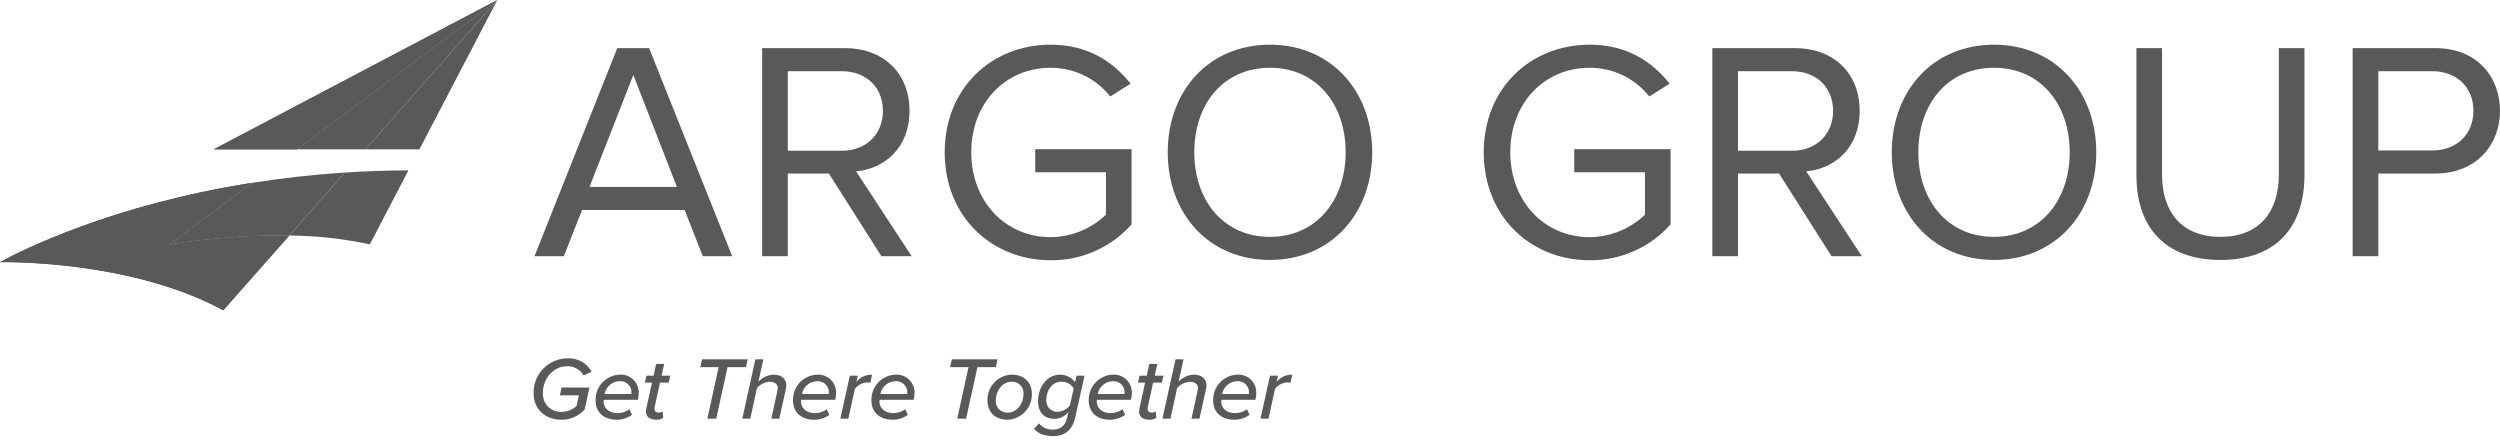 <svg xmlns="http://www.w3.org/2000/svg" width="260" height="46" viewBox="0 0 260 46" fill="none"><path d="M73.095 26.644L71.2 21.842H60.535L58.639 26.644H55.587L64.197 5.004H67.506L76.147 26.644H73.095ZM65.867 7.794L61.306 19.442H70.397L65.867 7.794Z" fill="#57595B"></path><path d="M91.664 26.644L86.203 18.046H81.93V26.644H79.264V5.004H87.873C91.793 5.004 94.588 7.534 94.588 11.525C94.588 15.418 91.953 17.56 89.03 17.819L94.812 26.644H91.664ZM91.824 11.525C91.824 9.092 90.09 7.405 87.552 7.405H81.93V15.678H87.552C90.09 15.678 91.824 13.958 91.824 11.525Z" fill="#57595B"></path><path d="M98.249 15.84C98.249 9.124 103.164 4.647 109.268 4.647C113.059 4.647 115.693 6.334 117.588 8.703L115.468 10.033C114.728 9.098 113.785 8.344 112.711 7.827C111.637 7.31 110.46 7.044 109.268 7.048C104.578 7.048 101.012 10.682 101.012 15.84C101.012 20.966 104.578 24.665 109.268 24.665C111.412 24.648 113.469 23.812 115.018 22.329V17.917H107.662V15.516H117.685V23.335C116.63 24.522 115.333 25.469 113.881 26.113C112.429 26.757 110.856 27.082 109.268 27.066C103.164 27.066 98.249 22.556 98.249 15.84Z" fill="#57595B"></path><path d="M121.444 15.84C121.444 9.449 125.716 4.647 132.077 4.647C138.406 4.647 142.71 9.449 142.71 15.84C142.71 22.232 138.406 27.034 132.077 27.034C125.716 27.034 121.444 22.232 121.444 15.84ZM139.948 15.84C139.948 10.779 136.864 7.048 132.077 7.048C127.258 7.048 124.207 10.779 124.207 15.84C124.207 20.869 127.258 24.633 132.077 24.633C136.864 24.633 139.948 20.869 139.948 15.84Z" fill="#57595B"></path><path d="M154.308 15.84C154.308 9.124 159.223 4.647 165.326 4.647C169.117 4.647 171.752 6.334 173.647 8.703L171.527 10.033C170.787 9.098 169.844 8.344 168.77 7.827C167.696 7.31 166.518 7.044 165.326 7.048C160.636 7.048 157.07 10.682 157.07 15.84C157.07 20.966 160.636 24.665 165.326 24.665C167.471 24.648 169.528 23.812 171.077 22.329V17.917H163.72V15.516H173.743V23.335C172.688 24.522 171.391 25.469 169.939 26.113C168.487 26.757 166.914 27.082 165.326 27.066C159.223 27.066 154.308 22.556 154.308 15.84Z" fill="#57595B"></path><path d="M190.481 26.644L185.02 18.046H180.747V26.644H178.081V5.004H186.691C190.61 5.004 193.404 7.534 193.404 11.525C193.404 15.418 190.77 17.56 187.847 17.819L193.629 26.644H190.481ZM190.642 11.525C190.642 9.092 188.907 7.405 186.369 7.405H180.747V15.678H186.369C188.907 15.678 190.642 13.958 190.642 11.525Z" fill="#57595B"></path><path d="M196.745 15.84C196.745 9.449 201.018 4.647 207.378 4.647C213.707 4.647 218.012 9.449 218.012 15.84C218.012 22.232 213.707 27.034 207.378 27.034C201.018 27.034 196.745 22.232 196.745 15.84ZM215.249 15.84C215.249 10.779 212.165 7.048 207.378 7.048C202.56 7.048 199.508 10.779 199.508 15.84C199.508 20.869 202.56 24.633 207.378 24.633C212.165 24.633 215.249 20.869 215.249 15.84Z" fill="#57595B"></path><path d="M222.188 18.241V5.004H224.855V18.177C224.855 22.135 226.975 24.633 230.926 24.633C234.877 24.633 236.998 22.134 236.998 18.177V5.004H239.664V18.209C239.664 23.595 236.741 27.034 230.926 27.034C225.112 27.034 222.188 23.562 222.188 18.241Z" fill="#57595B"></path><path d="M244.676 26.644V5.004H253.286C257.591 5.004 260 7.989 260 11.525C260 15.062 257.526 18.046 253.286 18.046H247.343V26.644H244.676ZM257.237 11.525C257.237 9.092 255.502 7.405 252.965 7.405H247.343V15.646H252.965C255.503 15.646 257.237 13.958 257.237 11.525Z" fill="#57595B"></path><path d="M17.577 25.446L26.204 19.015C11.627 21.32 2.317 26 0 27.263C0.888 27.25 13.7 27.108 23.22 32.269L30.086 24.495C25.897 24.447 21.711 24.766 17.577 25.446ZM51.721 0L22.233 15.529H30.881L51.721 0Z" fill="#57595B"></path><g style="mix-blend-mode:multiply"><path d="M17.577 25.446L26.204 19.015C11.627 21.32 2.317 26 0 27.263C0.888 27.25 13.7 27.108 23.22 32.269L30.086 24.495C25.897 24.447 21.711 24.766 17.577 25.446ZM51.721 0L22.233 15.529H30.881L51.721 0Z" fill="#57595B"></path></g><path d="M17.577 25.446C21.711 24.766 25.897 24.447 30.086 24.495L35.873 17.945C32.437 18.165 29.209 18.542 26.204 19.016L17.577 25.446ZM30.881 15.529H38.006L51.721 0L30.881 15.529Z" fill="#57595B"></path><path d="M30.086 24.495C32.902 24.513 35.708 24.821 38.461 25.415L42.478 17.716C40.199 17.728 37.998 17.804 35.873 17.945L30.086 24.495ZM38.006 15.529H43.618L51.721 0L38.006 15.529Z" fill="#57595B"></path><path d="M59.068 37.267C59.568 37.246 60.064 37.366 60.499 37.613C60.934 37.86 61.292 38.224 61.53 38.664L60.688 39.044C60.515 38.739 60.261 38.488 59.954 38.32C59.646 38.151 59.298 38.072 58.948 38.09C57.643 38.09 56.458 39.266 56.458 40.876C56.445 41.139 56.487 41.403 56.583 41.648C56.678 41.894 56.825 42.116 57.013 42.301C57.201 42.486 57.426 42.628 57.674 42.719C57.921 42.81 58.185 42.848 58.448 42.829C59.009 42.826 59.548 42.611 59.957 42.227L60.207 41.117H58.226L58.402 40.302H61.308L60.799 42.598C60.494 42.933 60.122 43.199 59.708 43.381C59.293 43.563 58.845 43.656 58.392 43.653C56.708 43.653 55.496 42.561 55.496 40.932C55.479 40.454 55.56 39.978 55.733 39.532C55.905 39.086 56.166 38.679 56.5 38.337C56.834 37.995 57.233 37.723 57.675 37.539C58.116 37.356 58.59 37.263 59.068 37.267Z" fill="#57595B"></path><path d="M64.469 38.961C64.731 38.946 64.993 38.988 65.237 39.082C65.482 39.176 65.704 39.321 65.888 39.507C66.073 39.694 66.216 39.917 66.308 40.162C66.4 40.408 66.439 40.67 66.422 40.932C66.418 41.15 66.391 41.367 66.338 41.58H62.794C62.782 41.641 62.776 41.703 62.775 41.765C62.775 42.367 63.257 42.968 64.219 42.968C64.665 42.969 65.1 42.827 65.459 42.561L65.728 43.144C65.271 43.471 64.725 43.649 64.163 43.653C62.784 43.653 61.942 42.876 61.942 41.663C61.93 41.319 61.985 40.977 62.105 40.654C62.225 40.332 62.408 40.037 62.643 39.786C62.878 39.535 63.16 39.333 63.474 39.191C63.787 39.049 64.125 38.971 64.469 38.961ZM65.672 40.83C65.678 40.666 65.648 40.502 65.585 40.35C65.523 40.198 65.428 40.062 65.308 39.949C65.188 39.837 65.045 39.752 64.889 39.7C64.733 39.647 64.568 39.629 64.404 39.645C64.036 39.661 63.684 39.801 63.407 40.043C63.129 40.286 62.942 40.615 62.877 40.978H65.663C65.671 40.929 65.674 40.88 65.672 40.83Z" fill="#57595B"></path><path d="M67.206 42.515L67.807 39.793H67.067L67.234 39.072H67.974L68.242 37.85H69.075L68.807 39.072H69.714L69.547 39.793H68.64L68.085 42.329C68.073 42.387 68.067 42.446 68.067 42.505C68.067 42.764 68.215 42.912 68.511 42.912C68.653 42.909 68.792 42.864 68.909 42.783L68.974 43.449C68.773 43.589 68.533 43.66 68.288 43.653C67.613 43.653 67.178 43.384 67.178 42.792C67.18 42.699 67.189 42.606 67.206 42.515Z" fill="#57595B"></path><path d="M74.74 38.183H72.824L73.009 37.368H77.757L77.581 38.183H75.665L74.49 43.542H73.564L74.74 38.183Z" fill="#57595B"></path><path d="M80.844 40.673C80.868 40.576 80.884 40.476 80.89 40.376C80.89 39.895 80.511 39.701 80.011 39.701C79.514 39.748 79.054 39.983 78.725 40.358L78.031 43.542H77.198L78.558 37.368H79.391L78.873 39.701C79.277 39.264 79.834 38.999 80.428 38.961C81.242 38.961 81.779 39.367 81.779 40.08C81.772 40.205 81.757 40.328 81.733 40.45L81.048 43.542H80.215L80.844 40.673Z" fill="#57595B"></path><path d="M85 38.961C85.262 38.946 85.523 38.988 85.768 39.082C86.013 39.176 86.235 39.321 86.419 39.507C86.604 39.694 86.747 39.917 86.838 40.162C86.93 40.408 86.969 40.67 86.953 40.932C86.949 41.15 86.921 41.367 86.869 41.58H83.325C83.313 41.641 83.307 41.703 83.306 41.765C83.306 42.367 83.787 42.968 84.75 42.968C85.196 42.969 85.631 42.827 85.99 42.561L86.259 43.144C85.802 43.471 85.256 43.649 84.694 43.653C83.315 43.653 82.473 42.876 82.473 41.663C82.46 41.319 82.516 40.977 82.636 40.654C82.756 40.332 82.939 40.037 83.174 39.786C83.409 39.535 83.691 39.333 84.004 39.191C84.318 39.049 84.656 38.971 85 38.961ZM86.203 40.83C86.209 40.666 86.179 40.502 86.116 40.35C86.053 40.198 85.959 40.062 85.839 39.949C85.719 39.837 85.576 39.752 85.42 39.699C85.264 39.647 85.099 39.629 84.935 39.645C84.567 39.661 84.215 39.801 83.937 40.043C83.66 40.286 83.473 40.615 83.408 40.978H86.194C86.202 40.929 86.205 40.88 86.203 40.83Z" fill="#57595B"></path><path d="M88.384 39.072H89.217L89.06 39.728C89.255 39.483 89.504 39.286 89.789 39.154C90.073 39.022 90.385 38.959 90.698 38.97L90.513 39.812C90.391 39.789 90.267 39.776 90.143 39.775C89.9 39.792 89.663 39.861 89.449 39.977C89.235 40.094 89.049 40.255 88.903 40.45L88.227 43.542H87.394L88.384 39.072Z" fill="#57595B"></path><path d="M93.155 38.961C93.417 38.946 93.679 38.988 93.924 39.082C94.168 39.176 94.39 39.321 94.575 39.507C94.759 39.694 94.902 39.917 94.994 40.162C95.086 40.408 95.125 40.67 95.108 40.932C95.105 41.15 95.077 41.367 95.025 41.58H91.48C91.469 41.641 91.462 41.703 91.462 41.765C91.462 42.367 91.943 42.968 92.906 42.968C93.352 42.969 93.787 42.827 94.146 42.561L94.415 43.144C93.958 43.471 93.412 43.649 92.85 43.653C91.471 43.653 90.629 42.876 90.629 41.663C90.616 41.319 90.671 40.977 90.792 40.655C90.912 40.332 91.095 40.037 91.33 39.786C91.564 39.535 91.847 39.333 92.16 39.191C92.473 39.049 92.812 38.971 93.155 38.961ZM94.359 40.83C94.364 40.666 94.335 40.502 94.272 40.35C94.209 40.198 94.114 40.062 93.994 39.949C93.874 39.837 93.731 39.752 93.575 39.699C93.42 39.647 93.254 39.629 93.091 39.645C92.723 39.661 92.371 39.801 92.093 40.043C91.815 40.286 91.629 40.615 91.564 40.978H94.349C94.358 40.929 94.361 40.88 94.359 40.83Z" fill="#57595B"></path><path d="M100.726 38.183H98.81L98.996 37.368H103.743L103.567 38.183H101.652L100.476 43.542H99.551L100.726 38.183Z" fill="#57595B"></path><path d="M105.213 38.961C106.527 38.961 107.314 39.784 107.314 40.959C107.333 41.651 107.079 42.322 106.605 42.827C106.132 43.331 105.479 43.628 104.787 43.653C103.473 43.653 102.695 42.838 102.695 41.654C102.675 40.964 102.929 40.294 103.4 39.789C103.871 39.285 104.523 38.987 105.213 38.961ZM105.194 39.701C104.241 39.701 103.565 40.645 103.565 41.617C103.547 41.787 103.567 41.96 103.623 42.122C103.678 42.284 103.769 42.432 103.888 42.556C104.007 42.679 104.152 42.775 104.312 42.837C104.472 42.899 104.644 42.924 104.815 42.913C105.768 42.913 106.444 41.978 106.444 40.997C106.461 40.826 106.441 40.654 106.385 40.492C106.329 40.33 106.238 40.182 106.119 40.059C106 39.936 105.856 39.84 105.696 39.778C105.537 39.716 105.365 39.69 105.194 39.701Z" fill="#57595B"></path><path d="M108.057 44.032C108.238 44.253 108.47 44.427 108.733 44.538C108.996 44.649 109.282 44.695 109.566 44.671C110.205 44.671 110.788 44.356 111 43.366L111.121 42.829C110.948 43.055 110.725 43.239 110.47 43.366C110.215 43.492 109.934 43.559 109.649 43.56C108.724 43.56 107.955 43.005 107.955 41.718C107.955 40.33 108.826 38.96 110.279 38.96C110.576 38.967 110.869 39.041 111.133 39.177C111.398 39.313 111.628 39.508 111.806 39.747L111.963 39.071H112.796L111.834 43.365C111.51 44.902 110.547 45.355 109.585 45.355C108.724 45.355 108.03 45.17 107.539 44.587L108.057 44.032ZM111.667 40.395C111.53 40.174 111.337 39.993 111.108 39.871C110.879 39.749 110.621 39.691 110.362 39.701C109.427 39.701 108.816 40.617 108.816 41.58C108.801 41.743 108.82 41.907 108.874 42.062C108.928 42.217 109.014 42.359 109.128 42.477C109.241 42.596 109.378 42.688 109.531 42.749C109.683 42.81 109.846 42.837 110.01 42.829C110.255 42.813 110.494 42.745 110.711 42.63C110.928 42.516 111.118 42.356 111.269 42.163L111.667 40.395Z" fill="#57595B"></path><path d="M115.755 38.961C116.017 38.946 116.278 38.988 116.523 39.082C116.768 39.176 116.99 39.321 117.174 39.507C117.359 39.694 117.502 39.917 117.594 40.162C117.686 40.408 117.725 40.67 117.708 40.932C117.704 41.15 117.677 41.367 117.624 41.58H114.08C114.068 41.641 114.062 41.703 114.061 41.765C114.061 42.367 114.542 42.968 115.505 42.968C115.951 42.969 116.386 42.827 116.745 42.561L117.014 43.144C116.557 43.471 116.011 43.649 115.45 43.653C114.071 43.653 113.228 42.876 113.228 41.663C113.215 41.319 113.271 40.977 113.391 40.654C113.511 40.332 113.694 40.037 113.929 39.786C114.164 39.535 114.446 39.333 114.76 39.191C115.073 39.049 115.411 38.971 115.755 38.961ZM116.958 40.83C116.964 40.666 116.934 40.502 116.871 40.35C116.809 40.198 116.714 40.062 116.594 39.949C116.473 39.837 116.331 39.752 116.175 39.699C116.019 39.647 115.854 39.629 115.69 39.645C115.322 39.661 114.97 39.801 114.692 40.044C114.415 40.286 114.228 40.615 114.163 40.978H116.949C116.957 40.929 116.96 40.88 116.958 40.83Z" fill="#57595B"></path><path d="M118.491 42.515L119.093 39.793H118.353L118.519 39.072H119.26L119.528 37.85H120.361L120.092 39.072H121L120.833 39.793H119.926L119.371 42.329C119.359 42.387 119.353 42.446 119.352 42.505C119.352 42.764 119.5 42.912 119.796 42.912C119.939 42.909 120.077 42.864 120.194 42.783L120.259 43.449C120.059 43.589 119.818 43.66 119.574 43.653C118.898 43.653 118.464 43.384 118.464 42.792C118.466 42.699 118.475 42.606 118.491 42.515Z" fill="#57595B"></path><path d="M124.541 40.673C124.565 40.575 124.58 40.476 124.586 40.376C124.586 39.895 124.207 39.701 123.707 39.701C123.211 39.748 122.75 39.983 122.421 40.358L121.727 43.542H120.894L122.254 37.368H123.087L122.569 39.701C122.973 39.264 123.53 38.999 124.124 38.961C124.938 38.961 125.475 39.367 125.475 40.08C125.468 40.205 125.453 40.328 125.429 40.45L124.744 43.542H123.911L124.541 40.673Z" fill="#57595B"></path><path d="M128.696 38.961C128.958 38.946 129.219 38.988 129.464 39.082C129.709 39.176 129.931 39.321 130.115 39.507C130.3 39.694 130.443 39.917 130.535 40.162C130.627 40.408 130.665 40.67 130.649 40.932C130.645 41.15 130.617 41.367 130.565 41.58H127.021C127.009 41.641 127.003 41.703 127.002 41.765C127.002 42.367 127.483 42.968 128.446 42.968C128.892 42.969 129.327 42.827 129.686 42.561L129.955 43.144C129.498 43.471 128.952 43.649 128.391 43.653C127.012 43.653 126.169 42.876 126.169 41.663C126.156 41.319 126.212 40.977 126.332 40.654C126.452 40.332 126.635 40.037 126.87 39.786C127.105 39.535 127.387 39.333 127.7 39.191C128.014 39.049 128.352 38.971 128.696 38.961ZM129.899 40.83C129.905 40.666 129.875 40.502 129.812 40.35C129.749 40.198 129.655 40.062 129.535 39.949C129.414 39.837 129.272 39.752 129.116 39.699C128.96 39.647 128.795 39.629 128.631 39.645C128.263 39.661 127.911 39.801 127.633 40.044C127.356 40.286 127.169 40.615 127.104 40.978H129.89C129.898 40.929 129.901 40.88 129.899 40.83Z" fill="#57595B"></path><path d="M132.08 39.072H132.913L132.756 39.728C132.95 39.483 133.2 39.286 133.485 39.154C133.769 39.022 134.081 38.959 134.394 38.97L134.209 39.812C134.087 39.789 133.963 39.776 133.839 39.775C133.596 39.792 133.359 39.861 133.145 39.977C132.931 40.094 132.745 40.255 132.599 40.45L131.923 43.542H131.09L132.08 39.072Z" fill="#57595B"></path></svg>